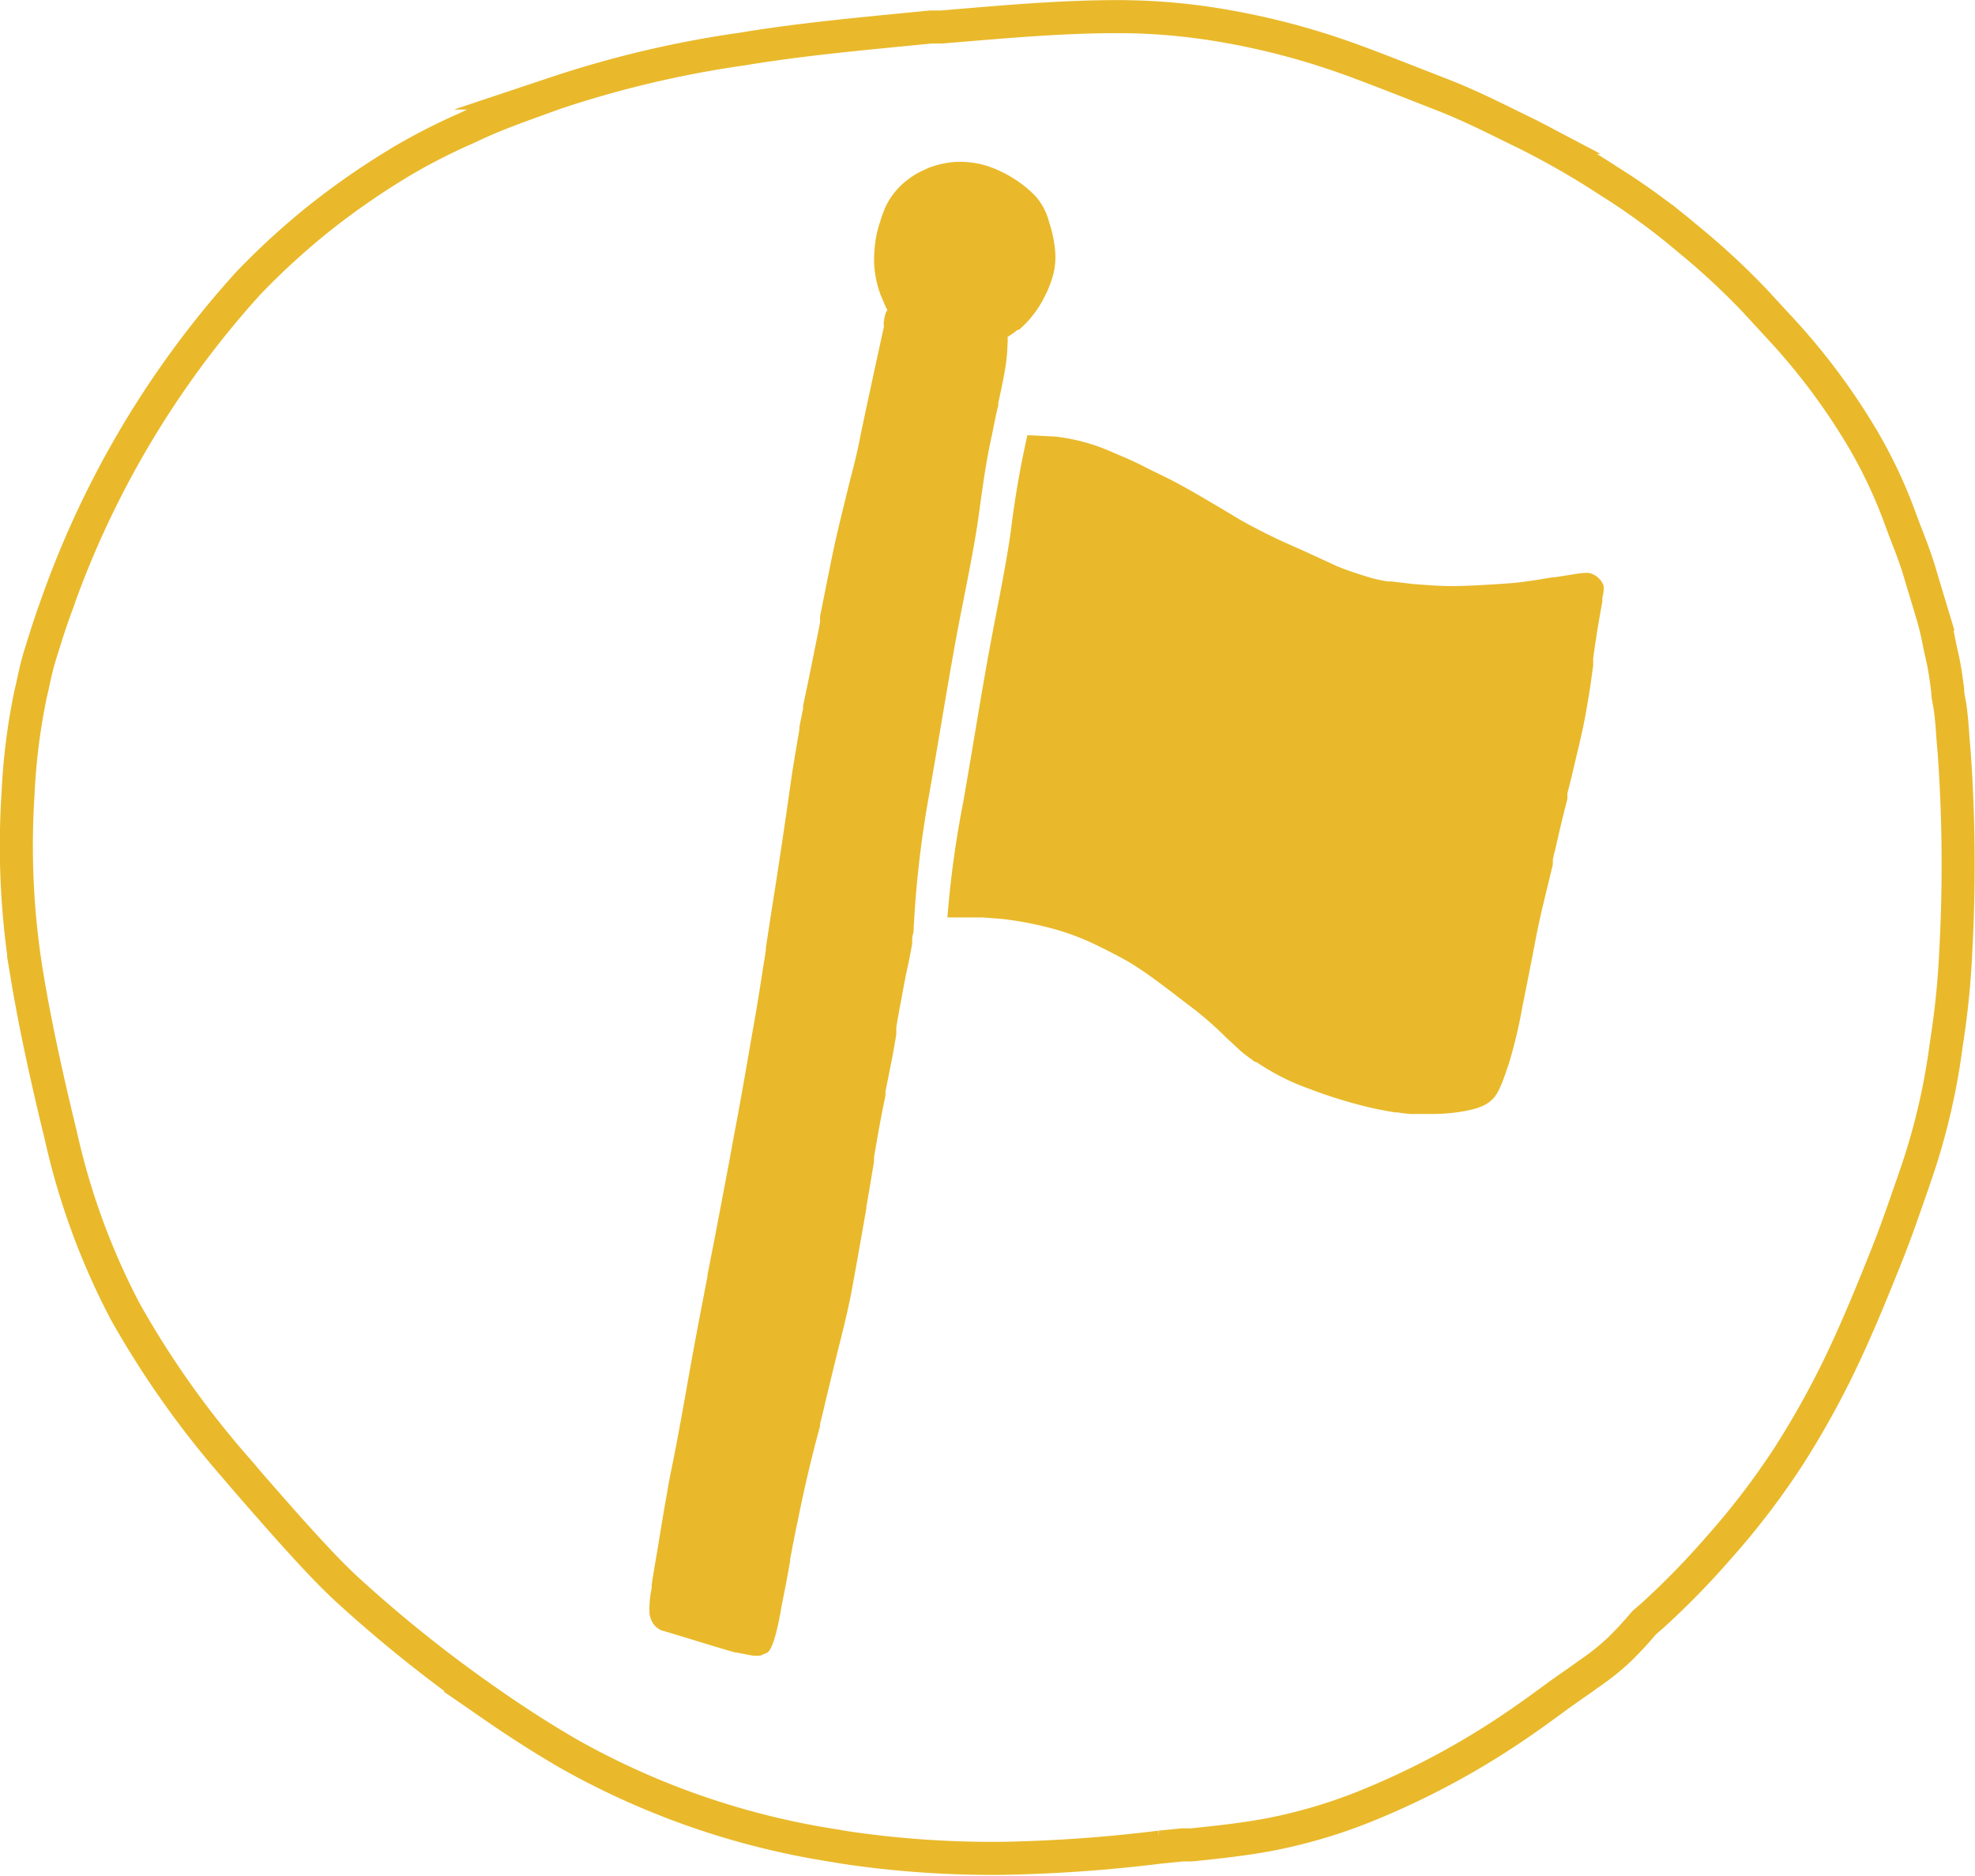 <svg xmlns="http://www.w3.org/2000/svg" width="31.62mm" height="30.04mm" viewBox="0 0 89.64 85.15"><path d="M55.08,1.09A33.52,33.52,0,0,1,61.32,2.7c1.26.46,2.61,1,4.1,1.58s2.67,1.21,4,1.85l.19.1A37.05,37.05,0,0,1,73,8.2a31.39,31.39,0,0,1,3.16,2.26l.48.4a33.15,33.15,0,0,1,3,2.78l1.4,1.52a29.42,29.42,0,0,1,3.49,4.73,22.07,22.07,0,0,1,1.65,3.46l.27.73c.23.58.46,1.18.65,1.79l.19.64.41,1.36a13.36,13.36,0,0,1,.33,1.39l.15.68c.1.46.16.93.22,1.39,0,.24.06.47.1.7.07.48.11,1,.14,1.48l.06.7a72.16,72.16,0,0,1,.07,8.93,38.07,38.07,0,0,1-.43,4.24A30.24,30.24,0,0,1,87.06,53l-.26.76c-.35,1-.71,2.06-1.11,3.07-.67,1.68-1.4,3.49-2.25,5.24a40,40,0,0,1-2.24,4A34.66,34.66,0,0,1,78,70.26a36.51,36.51,0,0,1-3,3.07l-.38.33c-.38.45-.75.85-1.12,1.21A11.08,11.08,0,0,1,72.08,76l-.19.14-1,.7c-.59.43-1.21.89-1.82,1.31a36.29,36.29,0,0,1-7.23,3.89,23.77,23.77,0,0,1-4.21,1.23c-1.17.22-2.38.35-3.55.47l-.42,0-1,.1a67.58,67.58,0,0,1-7.14.51,45.42,45.42,0,0,1-7.09-.48l-.66-.11a35.52,35.52,0,0,1-12-4.18c-1.18-.69-2.24-1.37-3.24-2.06a61.65,61.65,0,0,1-6.75-5.35c-.91-.84-1.76-1.78-2.59-2.7l-.09-.1c-.79-.89-1.6-1.81-2.47-2.83a42.05,42.05,0,0,1-4.94-7,32.14,32.14,0,0,1-2.93-8c-.7-2.87-1.2-5.22-1.56-7.41a36.33,36.33,0,0,1-.38-8.12,28.65,28.65,0,0,1,.56-4.47l.09-.39c.1-.46.2-.94.34-1.39.26-.84.48-1.54.72-2.19a43,43,0,0,1,8.73-14.71A33.63,33.63,0,0,1,14.37,10a34.4,34.4,0,0,1,3.69-2.58l.13-.08a27.37,27.37,0,0,1,2.9-1.49l.52-.24c.93-.43,1.92-.78,2.88-1.13l.72-.26a48.1,48.1,0,0,1,8.48-2c2.83-.47,5.74-.72,8.56-1l.27,0,.22,0C45.4,1,48.15.74,50.85.75A28,28,0,0,1,55.08,1.09Z" fill="none" stroke="#e9b92b" stroke-miterlimit="10" stroke-width="1.5"/><path d="M42.14,36.24c.42-2.38.8-4.76,1.23-7.14.33-1.79.72-3.55,1-5.35.19-1.35.36-2.72.66-4.05h0l0,0,.06-.3c.07-.35.14-.7.22-1v-.12c.1-.45.2-.91.28-1.37a8.14,8.14,0,0,0,.14-1.32,1.6,1.6,0,0,0,0-.3l0,0,0,0a4.16,4.16,0,0,0,.45-.32h0l.06,0a4.66,4.66,0,0,0,1.17-1.51,4.7,4.7,0,0,0,.41-1.07,3.21,3.21,0,0,0,.06-1.1,5.51,5.51,0,0,0-.26-1.2A2.83,2.83,0,0,0,47,8.9a5.08,5.08,0,0,0-.52-.47,5.59,5.59,0,0,0-1.18-.71,4.07,4.07,0,0,0-2.12-.36,4.64,4.64,0,0,0-1,.24l-.35.16a3.57,3.57,0,0,0-.68.43,3.27,3.27,0,0,0-1,1.29c-.06.17-.14.35-.19.54a5,5,0,0,0-.27,1.36,4.29,4.29,0,0,0,.09,1.35,3.83,3.83,0,0,0,.23.75l.21.49.06.1a.39.39,0,0,0-.08.14,1.74,1.74,0,0,0-.08.36.69.69,0,0,0,0,.25s-1,4.56-1.14,5.33c-.12.56-.26,1.12-.38,1.57l-.21.85v0c-.18.74-.41,1.66-.6,2.57s-.4,2-.57,2.83v.08l0,.18v0l-.05.28-.42,2.09-.24,1.15-.06.29,0,.12c-.06.31-.12.58-.17.86v.1c-.13.77-.3,1.73-.43,2.68-.21,1.49-.5,3.46-.82,5.46l-.27,1.76,0,.11v0c-.16,1-.34,2.21-.54,3.33l-.14.8v0c-.22,1.27-.49,2.85-.79,4.4l-.18,1-.19,1c-.21,1.11-.42,2.23-.64,3.34l-.17.88v.06c-.26,1.34-.56,2.89-.82,4.36-.11.61-.31,1.77-.53,2.93-.06.34-.13.67-.19,1-.11.53-.21,1-.3,1.57-.18,1-.34,2-.47,2.79-.08.44-.15.88-.22,1.33l0,.15a4.59,4.59,0,0,0-.1,1.17,1.08,1.08,0,0,0,.2.5.88.88,0,0,0,.36.27l0,0c.06,0,3.26,1,3.36,1s.76.15.79.14a1.76,1.76,0,0,0,.32,0l.32-.14c.36-.25.62-2,.65-2.14l.17-.86.1-.53.11-.61v-.08c.11-.59.23-1.22.36-1.82.29-1.45.64-2.93,1-4.24v-.09l.15-.61c.2-.87.42-1.76.68-2.82.2-.78.41-1.63.58-2.49.25-1.34.49-2.74.69-3.86v-.07c.09-.51.17-1,.26-1.53l.09-.54,0-.2c.11-.65.2-1.16.3-1.7.07-.36.14-.73.22-1.09v-.09l0-.1.3-1.51c.07-.36.13-.72.19-1.08l0-.1,0-.09v-.13c.06-.36.12-.71.19-1.07s.18-1,.28-1.47l.09-.41v0c.06-.3.11-.56.16-.84v-.1c0-.12,0-.26.06-.41A47.75,47.75,0,0,1,42.14,36.24Z" fill="#e9b92b"/><path d="M72.11,26a3,3,0,0,0-.6.05l-.51.08h0l-.44.07h-.09c-.6.1-1.28.22-1.94.27-1,.07-1.79.12-2.58.13-.62,0-1.23-.05-1.86-.1l-.92-.11H63a7,7,0,0,1-.83-.18c-.48-.15-1-.31-1.5-.52L59.17,25l-.29-.13h0l0,0c-.42-.18-.79-.35-1.16-.53s-1-.5-1.5-.79l-.68-.41c-.7-.41-1.41-.84-2.16-1.24-.48-.26-1-.49-1.46-.73s-.92-.43-1.39-.63a8.75,8.75,0,0,0-2.65-.73l-1.25-.06a43,43,0,0,0-.75,4.35c-.25,1.75-.62,3.46-.94,5.2-.44,2.38-.81,4.77-1.23,7.15A46.19,46.19,0,0,0,43,41.64c.35,0,.7,0,1.09,0l.39,0h.12l.9.07a15.65,15.65,0,0,1,2.39.47,11.19,11.19,0,0,1,1.78.67c.58.28,1.09.54,1.58.82,1,.61,1.88,1.33,2.77,2l.25.19a16.58,16.58,0,0,1,1.39,1.24l.66.61c.2.17.43.33.64.49l.06,0a10.49,10.49,0,0,0,2.38,1.21,22.24,22.24,0,0,0,2.61.82c.51.12.93.2,1.32.26l.11,0a5.2,5.2,0,0,0,.57.07l.8,0a8.74,8.74,0,0,0,1.29-.07,6.18,6.18,0,0,0,.61-.11,2.67,2.67,0,0,0,.64-.21,1.48,1.48,0,0,0,.46-.35,1.71,1.71,0,0,0,.26-.44,3.89,3.89,0,0,0,.17-.41c.14-.38.26-.73.35-1.06a22.38,22.38,0,0,0,.51-2.23v0l.08-.4c.17-.85.34-1.7.5-2.55s.36-1.69.56-2.5l.24-1,0-.22.05-.23.06-.23.21-.92c.11-.46.22-.91.34-1.37l0-.12,0-.13c.08-.31.16-.62.23-.93l.13-.55c.16-.67.33-1.37.46-2.07.08-.46.16-.91.23-1.39l.12-.86,0-.32c.11-.83.24-1.63.42-2.61a1.16,1.16,0,0,1,0-.18,1.39,1.39,0,0,0,.05-.53A.93.93,0,0,0,72.11,26Z" fill="#e9b92b"/></svg>